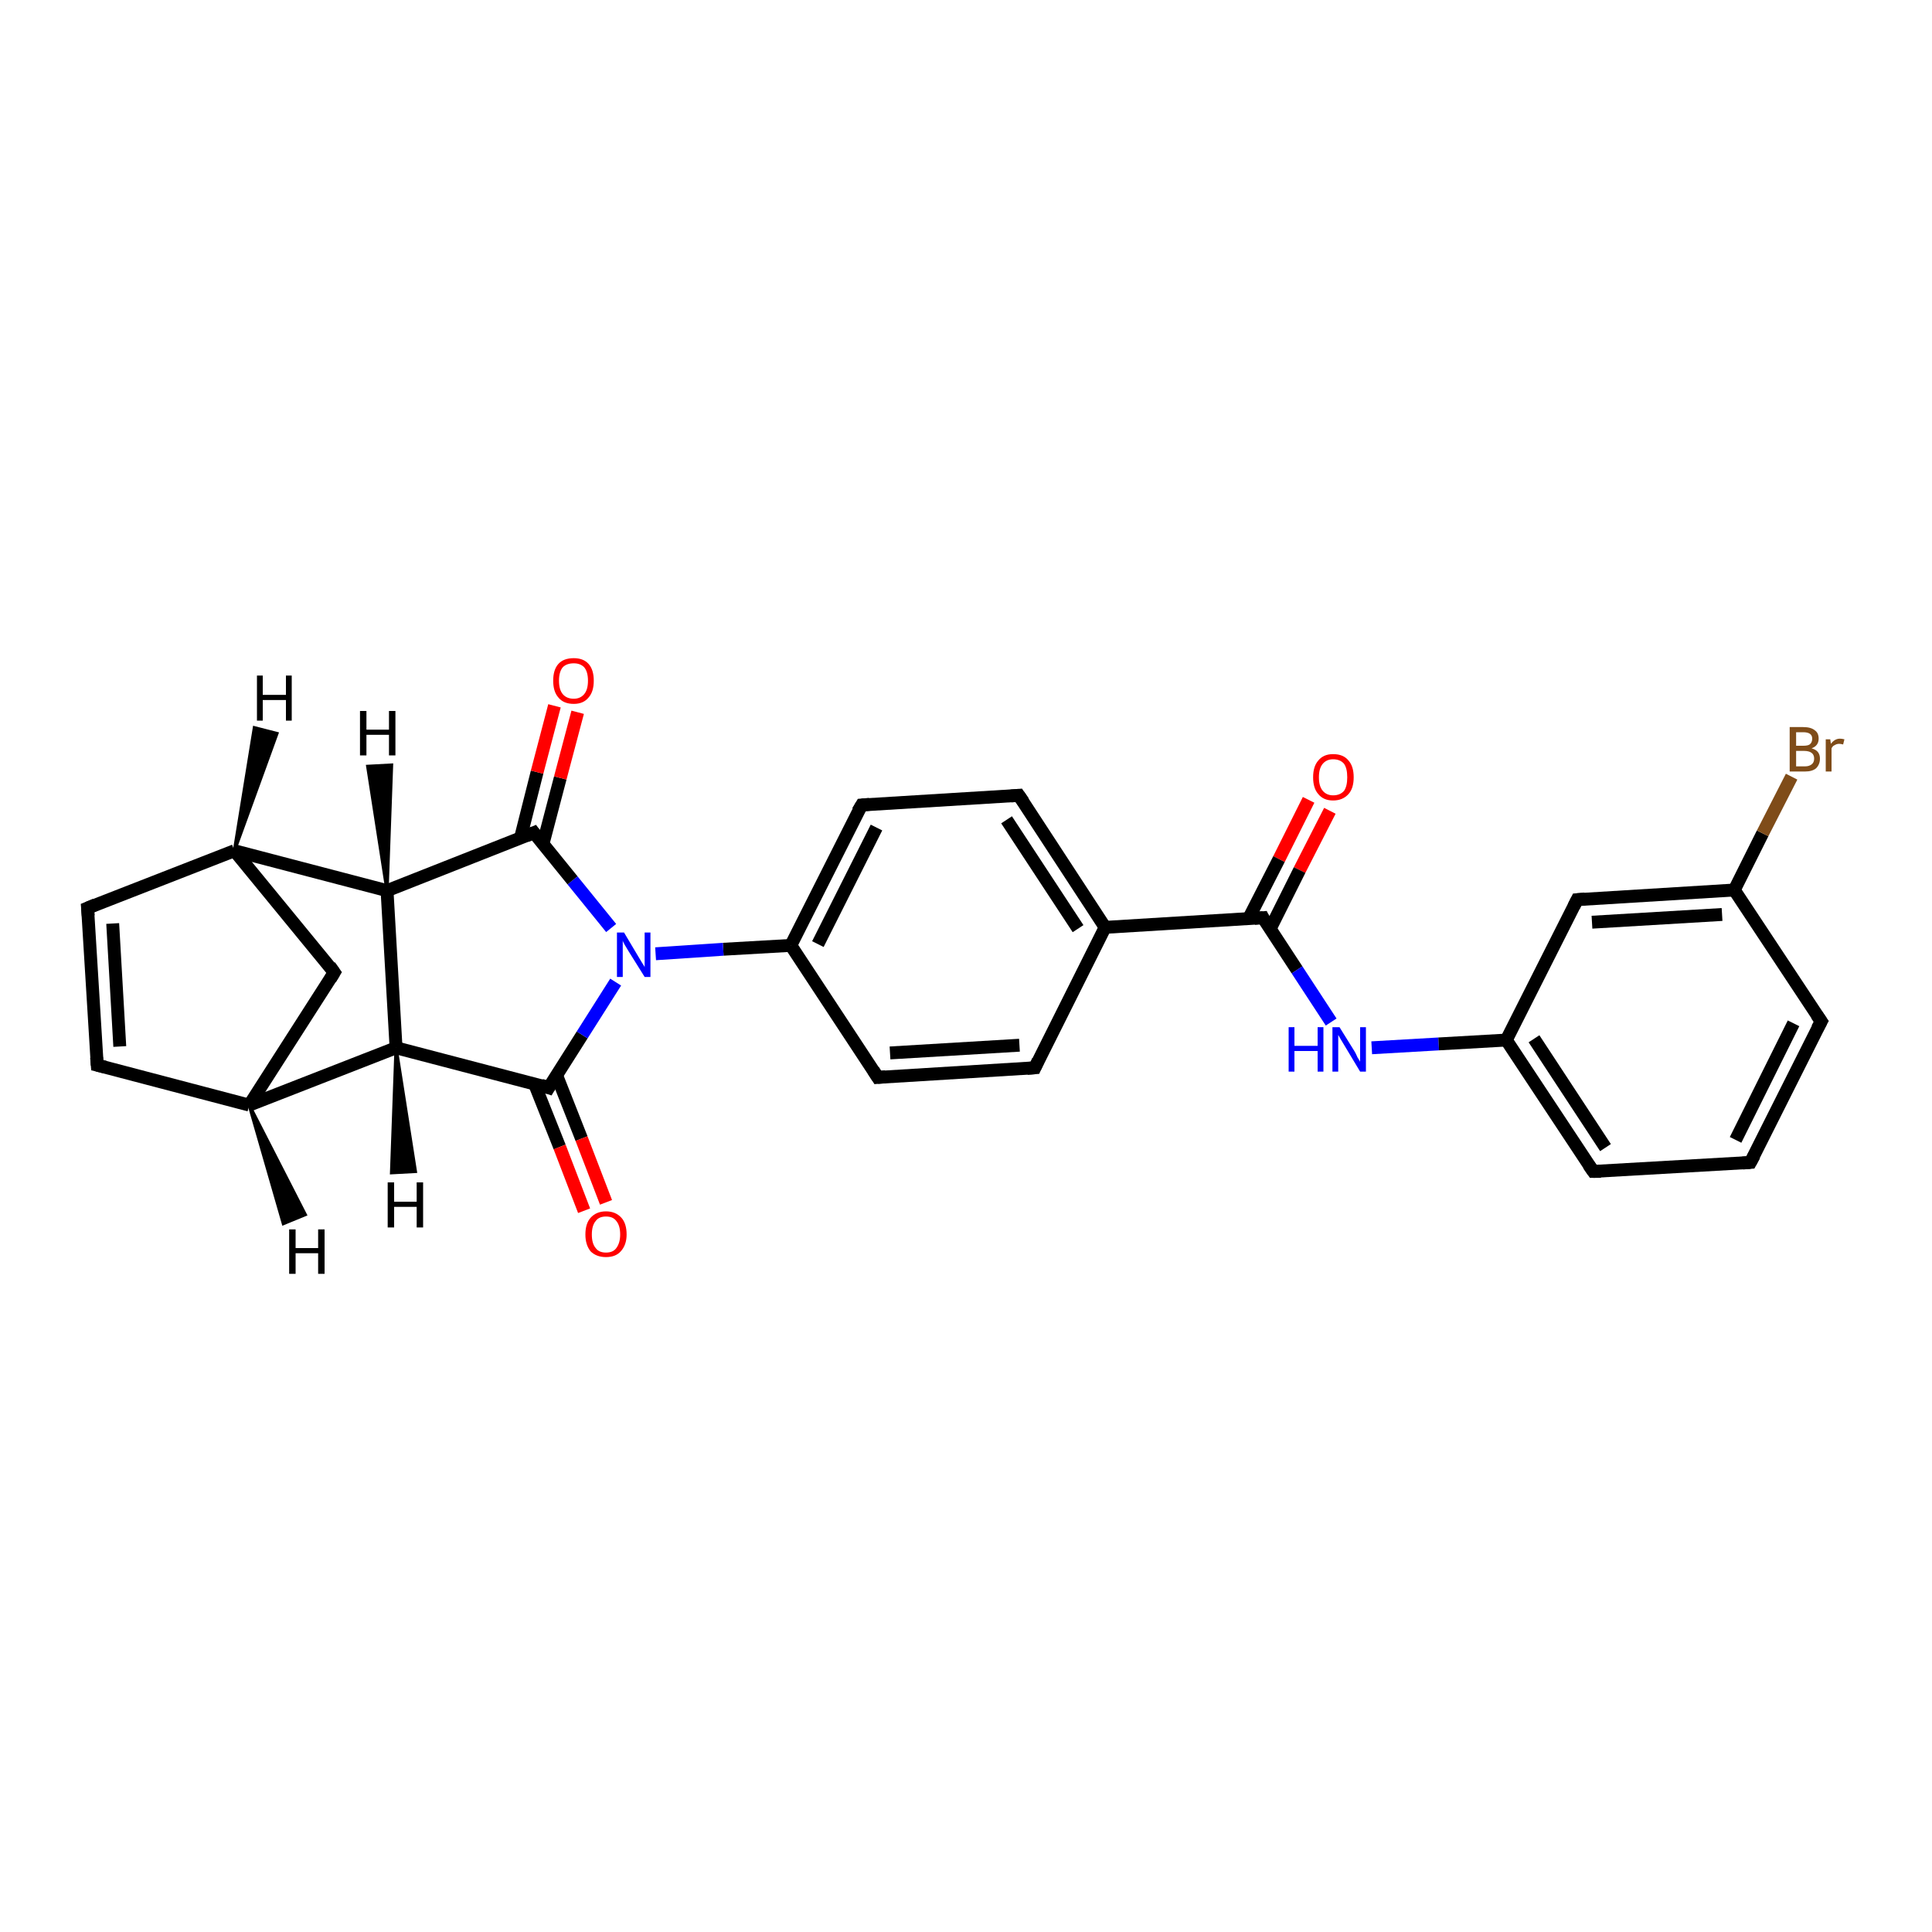 <?xml version='1.0' encoding='iso-8859-1'?>
<svg version='1.1' baseProfile='full'
              xmlns='http://www.w3.org/2000/svg'
                      xmlns:rdkit='http://www.rdkit.org/xml'
                      xmlns:xlink='http://www.w3.org/1999/xlink'
                  xml:space='preserve'
width='300px' height='300px' viewBox='0 0 300 300'>
<!-- END OF HEADER -->
<rect style='opacity:1.0;fill:#FFFFFF;stroke:none' width='300.0' height='300.0' x='0.0' y='0.0'> </rect>
<path class='bond-0 atom-0 atom-1' d='M 206.5,125.9 L 201.8,135.1' style='fill:none;fill-rule:evenodd;stroke:#FF0000;stroke-width:2.0px;stroke-linecap:butt;stroke-linejoin:miter;stroke-opacity:1' />
<path class='bond-0 atom-0 atom-1' d='M 201.8,135.1 L 197.2,144.3' style='fill:none;fill-rule:evenodd;stroke:#000000;stroke-width:2.0px;stroke-linecap:butt;stroke-linejoin:miter;stroke-opacity:1' />
<path class='bond-0 atom-0 atom-1' d='M 203.2,124.2 L 198.6,133.4' style='fill:none;fill-rule:evenodd;stroke:#FF0000;stroke-width:2.0px;stroke-linecap:butt;stroke-linejoin:miter;stroke-opacity:1' />
<path class='bond-0 atom-0 atom-1' d='M 198.6,133.4 L 193.9,142.6' style='fill:none;fill-rule:evenodd;stroke:#000000;stroke-width:2.0px;stroke-linecap:butt;stroke-linejoin:miter;stroke-opacity:1' />
<path class='bond-1 atom-1 atom-2' d='M 196.1,142.5 L 201.4,150.6' style='fill:none;fill-rule:evenodd;stroke:#000000;stroke-width:2.0px;stroke-linecap:butt;stroke-linejoin:miter;stroke-opacity:1' />
<path class='bond-1 atom-1 atom-2' d='M 201.4,150.6 L 206.7,158.7' style='fill:none;fill-rule:evenodd;stroke:#0000FF;stroke-width:2.0px;stroke-linecap:butt;stroke-linejoin:miter;stroke-opacity:1' />
<path class='bond-2 atom-2 atom-3' d='M 213.0,162.7 L 223.4,162.1' style='fill:none;fill-rule:evenodd;stroke:#0000FF;stroke-width:2.0px;stroke-linecap:butt;stroke-linejoin:miter;stroke-opacity:1' />
<path class='bond-2 atom-2 atom-3' d='M 223.4,162.1 L 233.9,161.5' style='fill:none;fill-rule:evenodd;stroke:#000000;stroke-width:2.0px;stroke-linecap:butt;stroke-linejoin:miter;stroke-opacity:1' />
<path class='bond-3 atom-3 atom-4' d='M 233.9,161.5 L 247.4,181.9' style='fill:none;fill-rule:evenodd;stroke:#000000;stroke-width:2.0px;stroke-linecap:butt;stroke-linejoin:miter;stroke-opacity:1' />
<path class='bond-3 atom-3 atom-4' d='M 238.2,161.3 L 249.3,178.2' style='fill:none;fill-rule:evenodd;stroke:#000000;stroke-width:2.0px;stroke-linecap:butt;stroke-linejoin:miter;stroke-opacity:1' />
<path class='bond-4 atom-4 atom-5' d='M 247.4,181.9 L 271.8,180.5' style='fill:none;fill-rule:evenodd;stroke:#000000;stroke-width:2.0px;stroke-linecap:butt;stroke-linejoin:miter;stroke-opacity:1' />
<path class='bond-5 atom-5 atom-6' d='M 271.8,180.5 L 282.8,158.6' style='fill:none;fill-rule:evenodd;stroke:#000000;stroke-width:2.0px;stroke-linecap:butt;stroke-linejoin:miter;stroke-opacity:1' />
<path class='bond-5 atom-5 atom-6' d='M 269.5,177.0 L 278.5,158.9' style='fill:none;fill-rule:evenodd;stroke:#000000;stroke-width:2.0px;stroke-linecap:butt;stroke-linejoin:miter;stroke-opacity:1' />
<path class='bond-6 atom-6 atom-7' d='M 282.8,158.6 L 269.3,138.2' style='fill:none;fill-rule:evenodd;stroke:#000000;stroke-width:2.0px;stroke-linecap:butt;stroke-linejoin:miter;stroke-opacity:1' />
<path class='bond-7 atom-7 atom-8' d='M 269.3,138.2 L 273.7,129.4' style='fill:none;fill-rule:evenodd;stroke:#000000;stroke-width:2.0px;stroke-linecap:butt;stroke-linejoin:miter;stroke-opacity:1' />
<path class='bond-7 atom-7 atom-8' d='M 273.7,129.4 L 278.2,120.6' style='fill:none;fill-rule:evenodd;stroke:#7F4C19;stroke-width:2.0px;stroke-linecap:butt;stroke-linejoin:miter;stroke-opacity:1' />
<path class='bond-8 atom-7 atom-9' d='M 269.3,138.2 L 244.9,139.7' style='fill:none;fill-rule:evenodd;stroke:#000000;stroke-width:2.0px;stroke-linecap:butt;stroke-linejoin:miter;stroke-opacity:1' />
<path class='bond-8 atom-7 atom-9' d='M 267.4,142.0 L 247.2,143.2' style='fill:none;fill-rule:evenodd;stroke:#000000;stroke-width:2.0px;stroke-linecap:butt;stroke-linejoin:miter;stroke-opacity:1' />
<path class='bond-9 atom-1 atom-10' d='M 196.1,142.5 L 171.6,144.0' style='fill:none;fill-rule:evenodd;stroke:#000000;stroke-width:2.0px;stroke-linecap:butt;stroke-linejoin:miter;stroke-opacity:1' />
<path class='bond-10 atom-10 atom-11' d='M 171.6,144.0 L 158.2,123.5' style='fill:none;fill-rule:evenodd;stroke:#000000;stroke-width:2.0px;stroke-linecap:butt;stroke-linejoin:miter;stroke-opacity:1' />
<path class='bond-10 atom-10 atom-11' d='M 167.4,144.2 L 156.3,127.3' style='fill:none;fill-rule:evenodd;stroke:#000000;stroke-width:2.0px;stroke-linecap:butt;stroke-linejoin:miter;stroke-opacity:1' />
<path class='bond-11 atom-11 atom-12' d='M 158.2,123.5 L 133.8,125.0' style='fill:none;fill-rule:evenodd;stroke:#000000;stroke-width:2.0px;stroke-linecap:butt;stroke-linejoin:miter;stroke-opacity:1' />
<path class='bond-12 atom-12 atom-13' d='M 133.8,125.0 L 122.8,146.8' style='fill:none;fill-rule:evenodd;stroke:#000000;stroke-width:2.0px;stroke-linecap:butt;stroke-linejoin:miter;stroke-opacity:1' />
<path class='bond-12 atom-12 atom-13' d='M 136.1,128.5 L 127.0,146.6' style='fill:none;fill-rule:evenodd;stroke:#000000;stroke-width:2.0px;stroke-linecap:butt;stroke-linejoin:miter;stroke-opacity:1' />
<path class='bond-13 atom-13 atom-14' d='M 122.8,146.8 L 112.3,147.4' style='fill:none;fill-rule:evenodd;stroke:#000000;stroke-width:2.0px;stroke-linecap:butt;stroke-linejoin:miter;stroke-opacity:1' />
<path class='bond-13 atom-13 atom-14' d='M 112.3,147.4 L 101.8,148.1' style='fill:none;fill-rule:evenodd;stroke:#0000FF;stroke-width:2.0px;stroke-linecap:butt;stroke-linejoin:miter;stroke-opacity:1' />
<path class='bond-14 atom-14 atom-15' d='M 94.9,144.1 L 88.9,136.7' style='fill:none;fill-rule:evenodd;stroke:#0000FF;stroke-width:2.0px;stroke-linecap:butt;stroke-linejoin:miter;stroke-opacity:1' />
<path class='bond-14 atom-14 atom-15' d='M 88.9,136.7 L 82.9,129.3' style='fill:none;fill-rule:evenodd;stroke:#000000;stroke-width:2.0px;stroke-linecap:butt;stroke-linejoin:miter;stroke-opacity:1' />
<path class='bond-15 atom-15 atom-16' d='M 84.3,131.1 L 87.0,120.8' style='fill:none;fill-rule:evenodd;stroke:#000000;stroke-width:2.0px;stroke-linecap:butt;stroke-linejoin:miter;stroke-opacity:1' />
<path class='bond-15 atom-15 atom-16' d='M 87.0,120.8 L 89.7,110.6' style='fill:none;fill-rule:evenodd;stroke:#FF0000;stroke-width:2.0px;stroke-linecap:butt;stroke-linejoin:miter;stroke-opacity:1' />
<path class='bond-15 atom-15 atom-16' d='M 80.8,130.2 L 83.4,119.9' style='fill:none;fill-rule:evenodd;stroke:#000000;stroke-width:2.0px;stroke-linecap:butt;stroke-linejoin:miter;stroke-opacity:1' />
<path class='bond-15 atom-15 atom-16' d='M 83.4,119.9 L 86.1,109.6' style='fill:none;fill-rule:evenodd;stroke:#FF0000;stroke-width:2.0px;stroke-linecap:butt;stroke-linejoin:miter;stroke-opacity:1' />
<path class='bond-16 atom-15 atom-17' d='M 82.9,129.3 L 60.1,138.3' style='fill:none;fill-rule:evenodd;stroke:#000000;stroke-width:2.0px;stroke-linecap:butt;stroke-linejoin:miter;stroke-opacity:1' />
<path class='bond-17 atom-17 atom-18' d='M 60.1,138.3 L 61.5,162.7' style='fill:none;fill-rule:evenodd;stroke:#000000;stroke-width:2.0px;stroke-linecap:butt;stroke-linejoin:miter;stroke-opacity:1' />
<path class='bond-18 atom-18 atom-19' d='M 61.5,162.7 L 85.2,168.9' style='fill:none;fill-rule:evenodd;stroke:#000000;stroke-width:2.0px;stroke-linecap:butt;stroke-linejoin:miter;stroke-opacity:1' />
<path class='bond-19 atom-19 atom-20' d='M 83.0,168.3 L 86.9,178.1' style='fill:none;fill-rule:evenodd;stroke:#000000;stroke-width:2.0px;stroke-linecap:butt;stroke-linejoin:miter;stroke-opacity:1' />
<path class='bond-19 atom-19 atom-20' d='M 86.9,178.1 L 90.7,188.0' style='fill:none;fill-rule:evenodd;stroke:#FF0000;stroke-width:2.0px;stroke-linecap:butt;stroke-linejoin:miter;stroke-opacity:1' />
<path class='bond-19 atom-19 atom-20' d='M 86.4,166.9 L 90.3,176.8' style='fill:none;fill-rule:evenodd;stroke:#000000;stroke-width:2.0px;stroke-linecap:butt;stroke-linejoin:miter;stroke-opacity:1' />
<path class='bond-19 atom-19 atom-20' d='M 90.3,176.8 L 94.1,186.7' style='fill:none;fill-rule:evenodd;stroke:#FF0000;stroke-width:2.0px;stroke-linecap:butt;stroke-linejoin:miter;stroke-opacity:1' />
<path class='bond-20 atom-18 atom-21' d='M 61.5,162.7 L 38.7,171.6' style='fill:none;fill-rule:evenodd;stroke:#000000;stroke-width:2.0px;stroke-linecap:butt;stroke-linejoin:miter;stroke-opacity:1' />
<path class='bond-21 atom-21 atom-22' d='M 38.7,171.6 L 15.1,165.4' style='fill:none;fill-rule:evenodd;stroke:#000000;stroke-width:2.0px;stroke-linecap:butt;stroke-linejoin:miter;stroke-opacity:1' />
<path class='bond-22 atom-22 atom-23' d='M 15.1,165.4 L 13.6,141.0' style='fill:none;fill-rule:evenodd;stroke:#000000;stroke-width:2.0px;stroke-linecap:butt;stroke-linejoin:miter;stroke-opacity:1' />
<path class='bond-22 atom-22 atom-23' d='M 18.6,162.5 L 17.5,143.4' style='fill:none;fill-rule:evenodd;stroke:#000000;stroke-width:2.0px;stroke-linecap:butt;stroke-linejoin:miter;stroke-opacity:1' />
<path class='bond-23 atom-23 atom-24' d='M 13.6,141.0 L 36.4,132.1' style='fill:none;fill-rule:evenodd;stroke:#000000;stroke-width:2.0px;stroke-linecap:butt;stroke-linejoin:miter;stroke-opacity:1' />
<path class='bond-24 atom-24 atom-25' d='M 36.4,132.1 L 51.9,151.0' style='fill:none;fill-rule:evenodd;stroke:#000000;stroke-width:2.0px;stroke-linecap:butt;stroke-linejoin:miter;stroke-opacity:1' />
<path class='bond-25 atom-13 atom-26' d='M 122.8,146.8 L 136.3,167.3' style='fill:none;fill-rule:evenodd;stroke:#000000;stroke-width:2.0px;stroke-linecap:butt;stroke-linejoin:miter;stroke-opacity:1' />
<path class='bond-26 atom-26 atom-27' d='M 136.3,167.3 L 160.7,165.8' style='fill:none;fill-rule:evenodd;stroke:#000000;stroke-width:2.0px;stroke-linecap:butt;stroke-linejoin:miter;stroke-opacity:1' />
<path class='bond-26 atom-26 atom-27' d='M 138.2,163.5 L 158.3,162.3' style='fill:none;fill-rule:evenodd;stroke:#000000;stroke-width:2.0px;stroke-linecap:butt;stroke-linejoin:miter;stroke-opacity:1' />
<path class='bond-27 atom-9 atom-3' d='M 244.9,139.7 L 233.9,161.5' style='fill:none;fill-rule:evenodd;stroke:#000000;stroke-width:2.0px;stroke-linecap:butt;stroke-linejoin:miter;stroke-opacity:1' />
<path class='bond-28 atom-27 atom-10' d='M 160.7,165.8 L 171.6,144.0' style='fill:none;fill-rule:evenodd;stroke:#000000;stroke-width:2.0px;stroke-linecap:butt;stroke-linejoin:miter;stroke-opacity:1' />
<path class='bond-29 atom-19 atom-14' d='M 85.2,168.9 L 90.4,160.7' style='fill:none;fill-rule:evenodd;stroke:#000000;stroke-width:2.0px;stroke-linecap:butt;stroke-linejoin:miter;stroke-opacity:1' />
<path class='bond-29 atom-19 atom-14' d='M 90.4,160.7 L 95.6,152.5' style='fill:none;fill-rule:evenodd;stroke:#0000FF;stroke-width:2.0px;stroke-linecap:butt;stroke-linejoin:miter;stroke-opacity:1' />
<path class='bond-30 atom-25 atom-21' d='M 51.9,151.0 L 38.7,171.6' style='fill:none;fill-rule:evenodd;stroke:#000000;stroke-width:2.0px;stroke-linecap:butt;stroke-linejoin:miter;stroke-opacity:1' />
<path class='bond-31 atom-24 atom-17' d='M 36.4,132.1 L 60.1,138.3' style='fill:none;fill-rule:evenodd;stroke:#000000;stroke-width:2.0px;stroke-linecap:butt;stroke-linejoin:miter;stroke-opacity:1' />
<path class='bond-32 atom-17 atom-28' d='M 60.1,138.3 L 57.1,119.0 L 60.8,118.8 Z' style='fill:#000000;fill-rule:evenodd;fill-opacity:1;stroke:#000000;stroke-width:0.5px;stroke-linecap:butt;stroke-linejoin:miter;stroke-opacity:1;' />
<path class='bond-33 atom-18 atom-29' d='M 61.5,162.7 L 64.5,181.9 L 60.8,182.1 Z' style='fill:#000000;fill-rule:evenodd;fill-opacity:1;stroke:#000000;stroke-width:0.5px;stroke-linecap:butt;stroke-linejoin:miter;stroke-opacity:1;' />
<path class='bond-34 atom-21 atom-30' d='M 38.7,171.6 L 47.4,188.6 L 44.0,190.0 Z' style='fill:#000000;fill-rule:evenodd;fill-opacity:1;stroke:#000000;stroke-width:0.5px;stroke-linecap:butt;stroke-linejoin:miter;stroke-opacity:1;' />
<path class='bond-35 atom-24 atom-31' d='M 36.4,132.1 L 39.5,113.0 L 43.0,113.9 Z' style='fill:#000000;fill-rule:evenodd;fill-opacity:1;stroke:#000000;stroke-width:0.5px;stroke-linecap:butt;stroke-linejoin:miter;stroke-opacity:1;' />
<path d='M 196.3,142.9 L 196.1,142.5 L 194.8,142.6' style='fill:none;stroke:#000000;stroke-width:2.0px;stroke-linecap:butt;stroke-linejoin:miter;stroke-opacity:1;' />
<path d='M 246.7,180.9 L 247.4,181.9 L 248.6,181.9' style='fill:none;stroke:#000000;stroke-width:2.0px;stroke-linecap:butt;stroke-linejoin:miter;stroke-opacity:1;' />
<path d='M 270.6,180.6 L 271.8,180.5 L 272.4,179.4' style='fill:none;stroke:#000000;stroke-width:2.0px;stroke-linecap:butt;stroke-linejoin:miter;stroke-opacity:1;' />
<path d='M 282.2,159.7 L 282.8,158.6 L 282.1,157.6' style='fill:none;stroke:#000000;stroke-width:2.0px;stroke-linecap:butt;stroke-linejoin:miter;stroke-opacity:1;' />
<path d='M 246.1,139.6 L 244.9,139.7 L 244.4,140.7' style='fill:none;stroke:#000000;stroke-width:2.0px;stroke-linecap:butt;stroke-linejoin:miter;stroke-opacity:1;' />
<path d='M 158.9,124.5 L 158.2,123.5 L 157.0,123.6' style='fill:none;stroke:#000000;stroke-width:2.0px;stroke-linecap:butt;stroke-linejoin:miter;stroke-opacity:1;' />
<path d='M 135.0,124.9 L 133.8,125.0 L 133.2,126.0' style='fill:none;stroke:#000000;stroke-width:2.0px;stroke-linecap:butt;stroke-linejoin:miter;stroke-opacity:1;' />
<path d='M 83.2,129.7 L 82.9,129.3 L 81.7,129.8' style='fill:none;stroke:#000000;stroke-width:2.0px;stroke-linecap:butt;stroke-linejoin:miter;stroke-opacity:1;' />
<path d='M 84.0,168.5 L 85.2,168.9 L 85.5,168.4' style='fill:none;stroke:#000000;stroke-width:2.0px;stroke-linecap:butt;stroke-linejoin:miter;stroke-opacity:1;' />
<path d='M 16.3,165.7 L 15.1,165.4 L 15.0,164.2' style='fill:none;stroke:#000000;stroke-width:2.0px;stroke-linecap:butt;stroke-linejoin:miter;stroke-opacity:1;' />
<path d='M 13.7,142.2 L 13.6,141.0 L 14.8,140.5' style='fill:none;stroke:#000000;stroke-width:2.0px;stroke-linecap:butt;stroke-linejoin:miter;stroke-opacity:1;' />
<path d='M 51.2,150.0 L 51.9,151.0 L 51.3,152.0' style='fill:none;stroke:#000000;stroke-width:2.0px;stroke-linecap:butt;stroke-linejoin:miter;stroke-opacity:1;' />
<path d='M 135.6,166.2 L 136.3,167.3 L 137.5,167.2' style='fill:none;stroke:#000000;stroke-width:2.0px;stroke-linecap:butt;stroke-linejoin:miter;stroke-opacity:1;' />
<path d='M 159.5,165.9 L 160.7,165.8 L 161.2,164.7' style='fill:none;stroke:#000000;stroke-width:2.0px;stroke-linecap:butt;stroke-linejoin:miter;stroke-opacity:1;' />
<path class='atom-0' d='M 203.9 120.7
Q 203.9 119.0, 204.7 118.1
Q 205.5 117.1, 207.0 117.1
Q 208.6 117.1, 209.4 118.1
Q 210.2 119.0, 210.2 120.7
Q 210.2 122.4, 209.4 123.3
Q 208.5 124.3, 207.0 124.3
Q 205.5 124.3, 204.7 123.3
Q 203.9 122.4, 203.9 120.7
M 207.0 123.5
Q 208.1 123.5, 208.7 122.8
Q 209.2 122.1, 209.2 120.7
Q 209.2 119.3, 208.7 118.6
Q 208.1 117.9, 207.0 117.9
Q 206.0 117.9, 205.4 118.6
Q 204.8 119.3, 204.8 120.7
Q 204.8 122.1, 205.4 122.8
Q 206.0 123.5, 207.0 123.5
' fill='#FF0000'/>
<path class='atom-2' d='M 200.1 159.5
L 201.0 159.5
L 201.0 162.4
L 204.6 162.4
L 204.6 159.5
L 205.5 159.5
L 205.5 166.4
L 204.6 166.4
L 204.6 163.2
L 201.0 163.2
L 201.0 166.4
L 200.1 166.4
L 200.1 159.5
' fill='#0000FF'/>
<path class='atom-2' d='M 208.0 159.5
L 210.3 163.2
Q 210.5 163.5, 210.8 164.2
Q 211.2 164.8, 211.2 164.9
L 211.2 159.5
L 212.1 159.5
L 212.1 166.4
L 211.2 166.4
L 208.8 162.4
Q 208.5 161.9, 208.2 161.4
Q 207.9 160.9, 207.8 160.7
L 207.8 166.4
L 206.9 166.4
L 206.9 159.5
L 208.0 159.5
' fill='#0000FF'/>
<path class='atom-8' d='M 281.3 116.2
Q 282.0 116.4, 282.3 116.8
Q 282.6 117.2, 282.6 117.8
Q 282.6 118.7, 282.0 119.3
Q 281.4 119.8, 280.3 119.8
L 277.9 119.8
L 277.9 112.9
L 280.0 112.9
Q 281.2 112.9, 281.8 113.4
Q 282.4 113.8, 282.4 114.7
Q 282.4 115.8, 281.3 116.2
M 278.9 113.7
L 278.9 115.8
L 280.0 115.8
Q 280.7 115.8, 281.0 115.6
Q 281.4 115.3, 281.4 114.7
Q 281.4 113.7, 280.0 113.7
L 278.9 113.7
M 280.3 119.0
Q 280.9 119.0, 281.3 118.7
Q 281.7 118.4, 281.7 117.8
Q 281.7 117.2, 281.3 116.9
Q 280.9 116.6, 280.1 116.6
L 278.9 116.6
L 278.9 119.0
L 280.3 119.0
' fill='#7F4C19'/>
<path class='atom-8' d='M 284.2 114.8
L 284.3 115.5
Q 284.9 114.7, 285.7 114.7
Q 286.0 114.7, 286.4 114.8
L 286.2 115.6
Q 285.8 115.5, 285.6 115.5
Q 285.2 115.5, 284.9 115.7
Q 284.6 115.8, 284.4 116.2
L 284.4 119.8
L 283.5 119.8
L 283.5 114.8
L 284.2 114.8
' fill='#7F4C19'/>
<path class='atom-14' d='M 96.9 144.8
L 99.1 148.5
Q 99.3 148.8, 99.7 149.5
Q 100.1 150.1, 100.1 150.2
L 100.1 144.8
L 101.0 144.8
L 101.0 151.7
L 100.1 151.7
L 97.6 147.7
Q 97.3 147.2, 97.0 146.7
Q 96.7 146.2, 96.7 146.0
L 96.7 151.7
L 95.8 151.7
L 95.8 144.8
L 96.9 144.8
' fill='#0000FF'/>
<path class='atom-16' d='M 85.9 105.7
Q 85.9 104.0, 86.7 103.1
Q 87.5 102.2, 89.1 102.2
Q 90.6 102.2, 91.4 103.1
Q 92.2 104.0, 92.2 105.7
Q 92.2 107.4, 91.4 108.3
Q 90.6 109.3, 89.1 109.3
Q 87.5 109.3, 86.7 108.3
Q 85.9 107.4, 85.9 105.7
M 89.1 108.5
Q 90.1 108.5, 90.7 107.8
Q 91.3 107.1, 91.3 105.7
Q 91.3 104.3, 90.7 103.6
Q 90.1 103.0, 89.1 103.0
Q 88.0 103.0, 87.4 103.6
Q 86.8 104.3, 86.8 105.7
Q 86.8 107.1, 87.4 107.8
Q 88.0 108.5, 89.1 108.5
' fill='#FF0000'/>
<path class='atom-20' d='M 90.9 191.7
Q 90.9 190.0, 91.7 189.1
Q 92.6 188.1, 94.1 188.1
Q 95.6 188.1, 96.5 189.1
Q 97.3 190.0, 97.3 191.7
Q 97.3 193.3, 96.4 194.3
Q 95.6 195.2, 94.1 195.2
Q 92.6 195.2, 91.7 194.3
Q 90.9 193.3, 90.9 191.7
M 94.1 194.5
Q 95.2 194.5, 95.7 193.8
Q 96.3 193.0, 96.3 191.7
Q 96.3 190.3, 95.7 189.6
Q 95.2 188.9, 94.1 188.9
Q 93.0 188.9, 92.5 189.6
Q 91.9 190.3, 91.9 191.7
Q 91.9 193.1, 92.5 193.8
Q 93.0 194.5, 94.1 194.5
' fill='#FF0000'/>
<path class='atom-28' d='M 55.9 110.4
L 56.9 110.4
L 56.9 113.3
L 60.4 113.3
L 60.4 110.4
L 61.4 110.4
L 61.4 117.3
L 60.4 117.3
L 60.4 114.1
L 56.9 114.1
L 56.9 117.3
L 55.9 117.3
L 55.9 110.4
' fill='#000000'/>
<path class='atom-29' d='M 60.2 183.6
L 61.2 183.6
L 61.2 186.6
L 64.7 186.6
L 64.7 183.6
L 65.7 183.6
L 65.7 190.6
L 64.7 190.6
L 64.7 187.4
L 61.2 187.4
L 61.2 190.6
L 60.2 190.6
L 60.2 183.6
' fill='#000000'/>
<path class='atom-30' d='M 44.9 190.9
L 45.9 190.9
L 45.9 193.8
L 49.4 193.8
L 49.4 190.9
L 50.4 190.9
L 50.4 197.8
L 49.4 197.8
L 49.4 194.6
L 45.9 194.6
L 45.9 197.8
L 44.9 197.8
L 44.9 190.9
' fill='#000000'/>
<path class='atom-31' d='M 39.9 104.9
L 40.8 104.9
L 40.8 107.9
L 44.4 107.9
L 44.4 104.9
L 45.3 104.9
L 45.3 111.9
L 44.4 111.9
L 44.4 108.7
L 40.8 108.7
L 40.8 111.9
L 39.9 111.9
L 39.9 104.9
' fill='#000000'/>
</svg>
